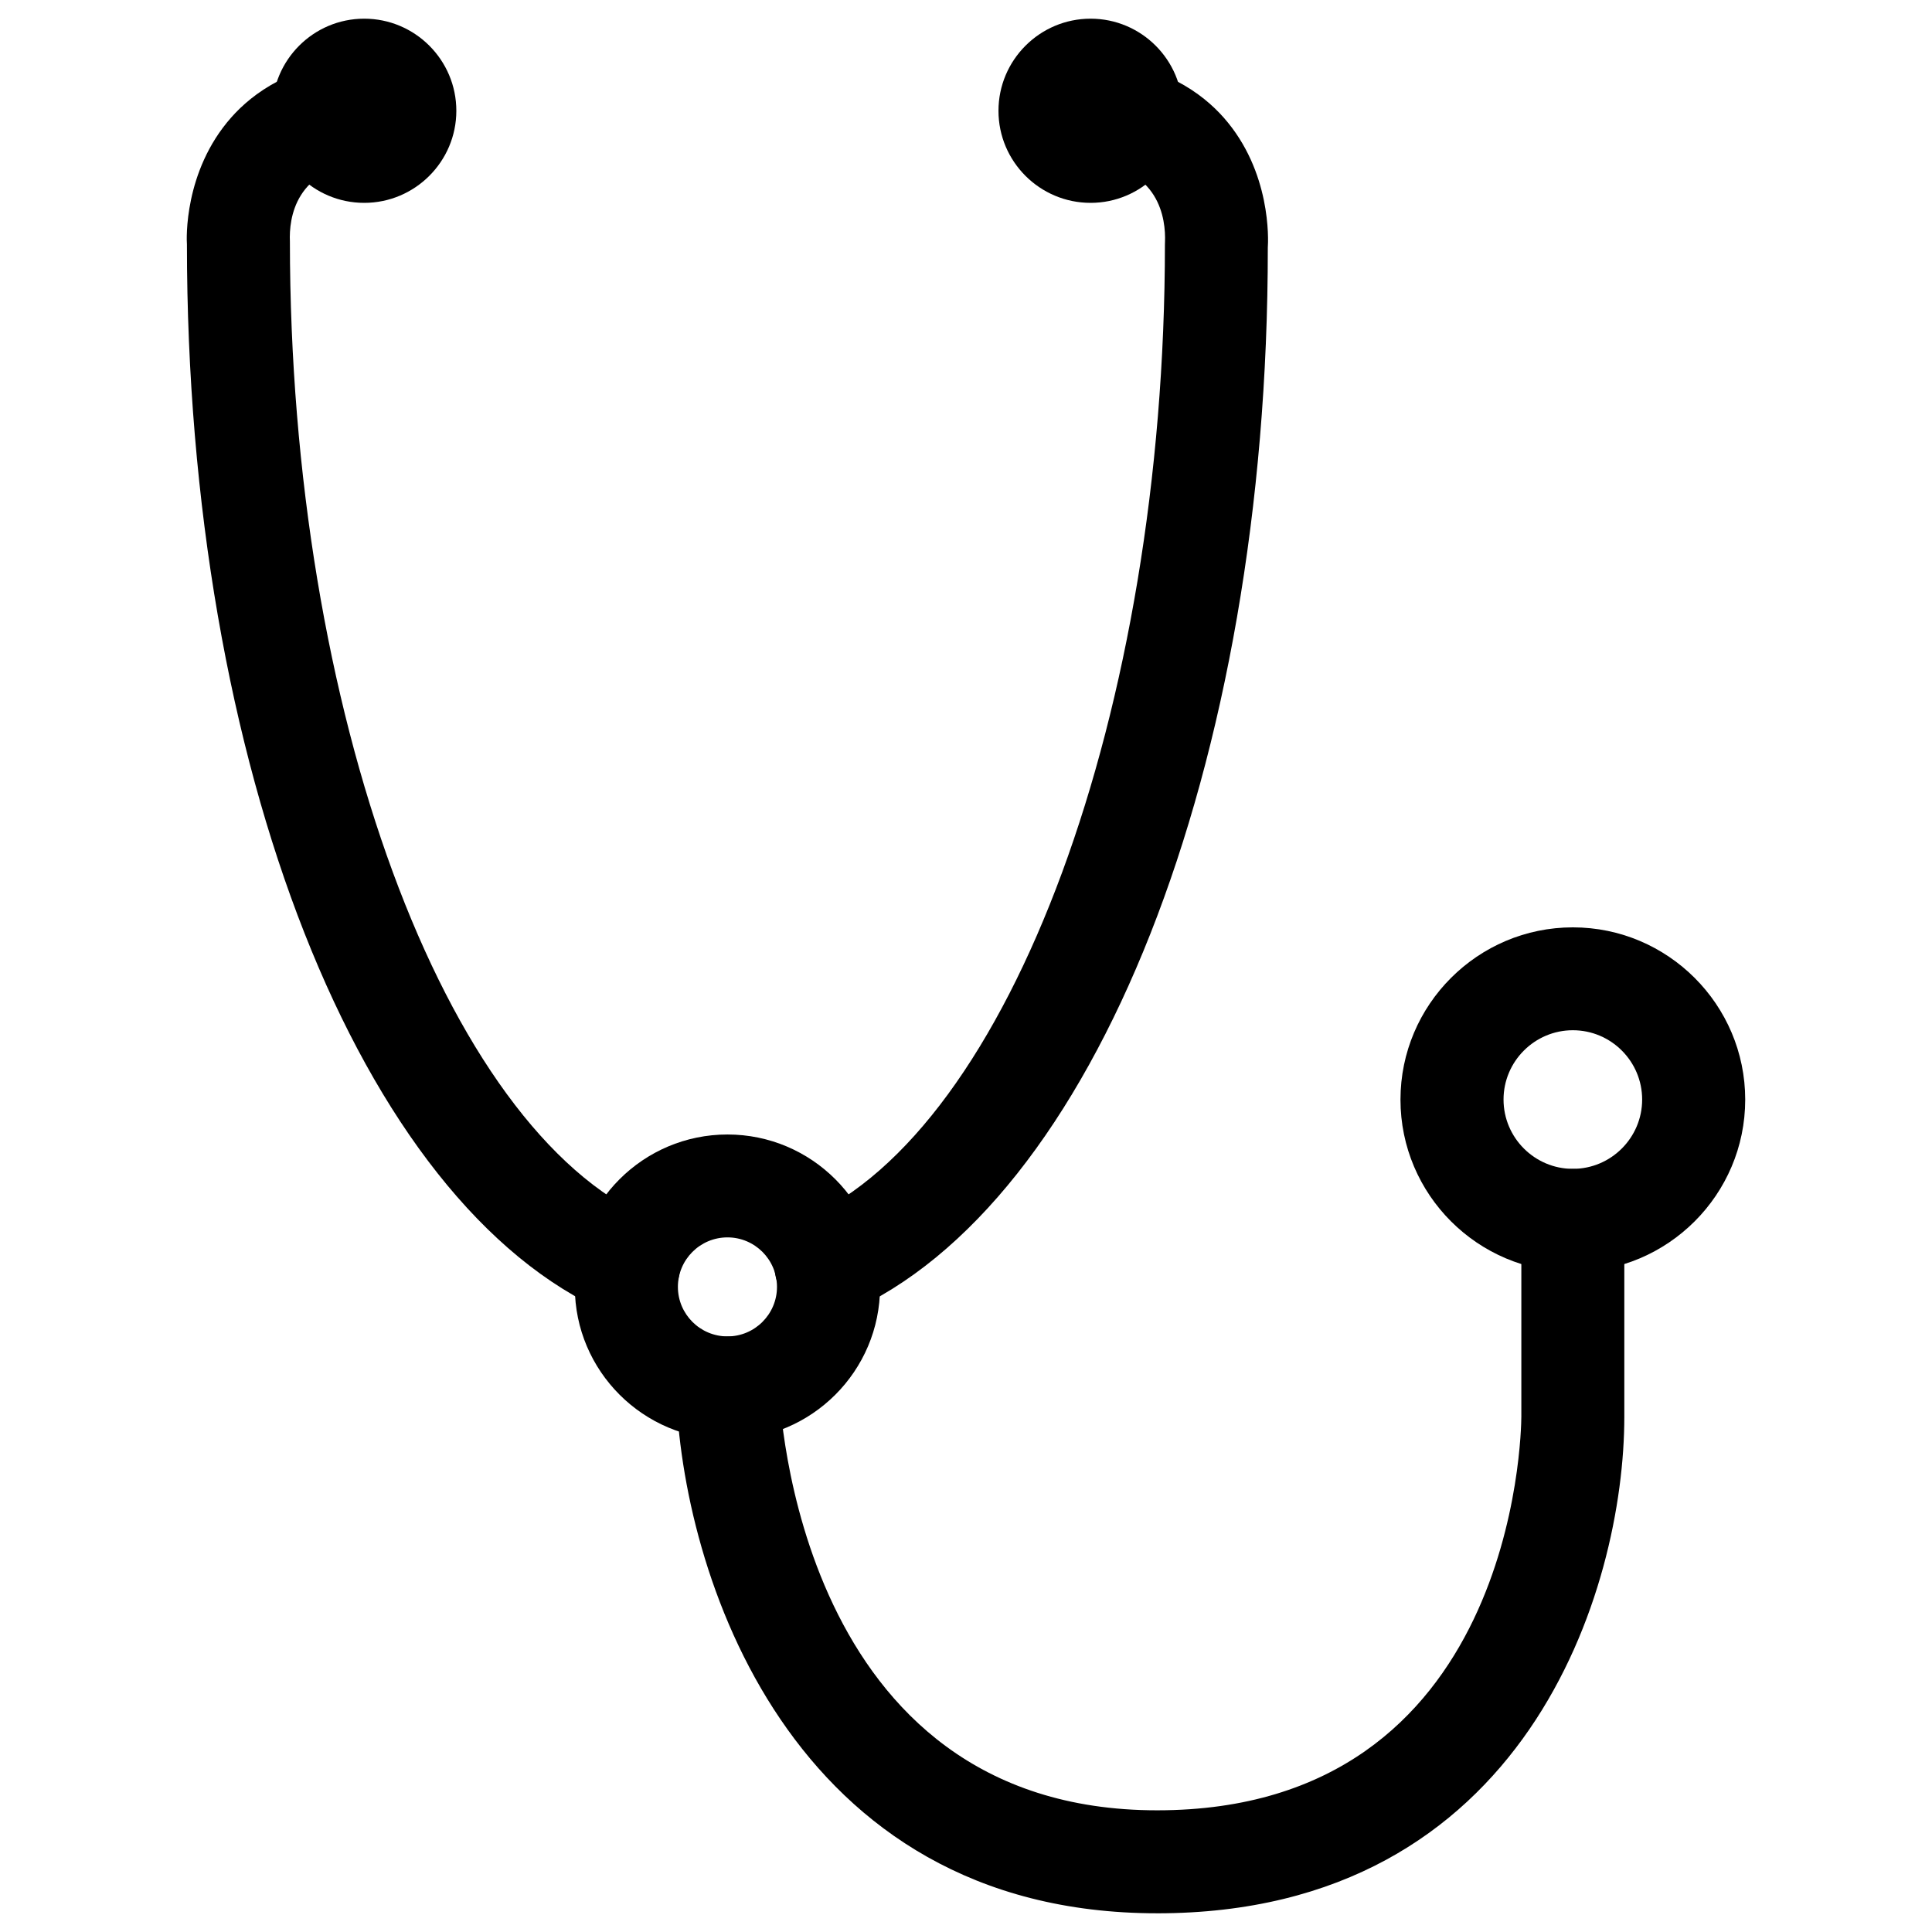 <?xml version="1.0" encoding="UTF-8"?>
<!-- The Best Svg Icon site in the world: iconSvg.co, Visit us! https://iconsvg.co -->
<svg width="800px" height="800px" version="1.1" viewBox="144 144 512 512" xmlns="http://www.w3.org/2000/svg">
 <defs>
  <clipPath id="c">
   <path d="m216 148.09h49v49.906h-49z"/>
  </clipPath>
  <clipPath id="b">
   <path d="m408 148.09h50v49.906h-50z"/>
  </clipPath>
  <clipPath id="a">
   <path d="m323 453h252v198.9h-252z"/>
  </clipPath>
 </defs>
 <g clip-path="url(#c)">
  <path d="m240.52 197.76c-13.457 0-24.395-10.938-24.395-24.395 0-13.457 10.938-24.414 24.395-24.414 13.457 0 24.414 10.938 24.414 24.414 0 13.438-10.961 24.395-24.414 24.395zm0-27.289c-1.594 0-2.898 1.301-2.898 2.898 0 3.168 5.793 3.168 5.793 0 0.023-1.598-1.281-2.898-2.894-2.898z"/>
 </g>
 <g clip-path="url(#b)">
  <path d="m433.02 197.76c-13.457 0-24.414-10.938-24.414-24.395 0-13.457 10.957-24.414 24.414-24.414s24.395 10.938 24.395 24.414c-0.004 13.438-10.938 24.395-24.395 24.395zm0-27.289c-1.594 0-2.918 1.301-2.918 2.898 0 3.168 5.793 3.168 5.793 0 0.02-1.598-1.281-2.898-2.875-2.898z"/>
 </g>
 <path d="m362.91 493.08c-5.246 0-10.266-3.066-12.512-8.207-3.023-6.906 0.148-14.945 7.055-17.949 54.305-23.699 95.262-134.68 95.262-258.18 0-0.188 0.02-0.398 0.02-0.586 0.23-5.984-1.301-20.027-20.551-21.18-7.516-0.461-13.266-6.926-12.785-14.441 0.441-7.516 7.328-13.078 14.441-12.785 18.223 1.113 28.801 9.004 34.469 15.43 12.594 14.273 11.82 32.434 11.672 34.469 0.062 137.16-45.867 253.62-111.59 282.3-1.781 0.77-3.652 1.129-5.477 1.129z"/>
 <path d="m310.57 493.04c-1.848 0-3.695-0.379-5.481-1.156-65.684-28.758-111.55-145.18-111.55-283.14-0.105-1.156-0.883-19.312 11.715-33.586 5.668-6.422 16.227-14.316 34.469-15.43 6.84-0.273 13.957 5.269 14.418 12.805 0.465 7.516-5.269 13.98-12.805 14.445-19.27 1.176-20.762 15.113-20.508 21.031 0.02 124.15 40.934 235.11 95.219 258.89 6.906 3.023 10.055 11.062 7.031 17.969-2.246 5.125-7.262 8.168-12.508 8.168z"/>
 <g clip-path="url(#a)">
  <path d="m450.65 651.04c-97.594 0-126.08-90.789-127.48-138.82-0.23-7.516 5.688-13.793 13.203-14.023 7.957-0.355 13.812 5.688 14.066 13.184 0.168 4.598 4.809 112.37 100.21 112.37 94.969 0 96.5-100.07 96.523-104.33v-51.996c0-7.535 6.109-13.645 13.645-13.645 7.535 0 13.645 6.109 13.645 13.645v52.02c0.02 45.508-25.883 131.6-123.81 131.6z"/>
 </g>
 <path d="m560.82 481.07c-25.168 0-45.68-20.488-45.68-45.656 0-25.168 20.508-45.656 45.68-45.656 25.168 0 45.68 20.488 45.68 45.656-0.004 25.168-20.512 45.656-45.68 45.656zm0-64.047c-10.117 0-18.367 8.25-18.367 18.367s8.25 18.367 18.367 18.367c10.117 0 18.367-8.25 18.367-18.367s-8.23-18.367-18.367-18.367z"/>
 <path d="m336.79 525.47c-22.293 0-40.453-18.137-40.453-40.41 0-22.273 18.137-40.41 40.453-40.41 22.293 0 40.43 18.137 40.43 40.41 0 22.273-18.137 40.41-40.43 40.41zm0-53.551c-7.262 0-13.141 5.898-13.141 13.121 0 7.223 5.879 13.121 13.141 13.121 7.242 0 13.121-5.898 13.121-13.121-0.004-7.223-5.879-13.121-13.121-13.121z"/>
</svg>